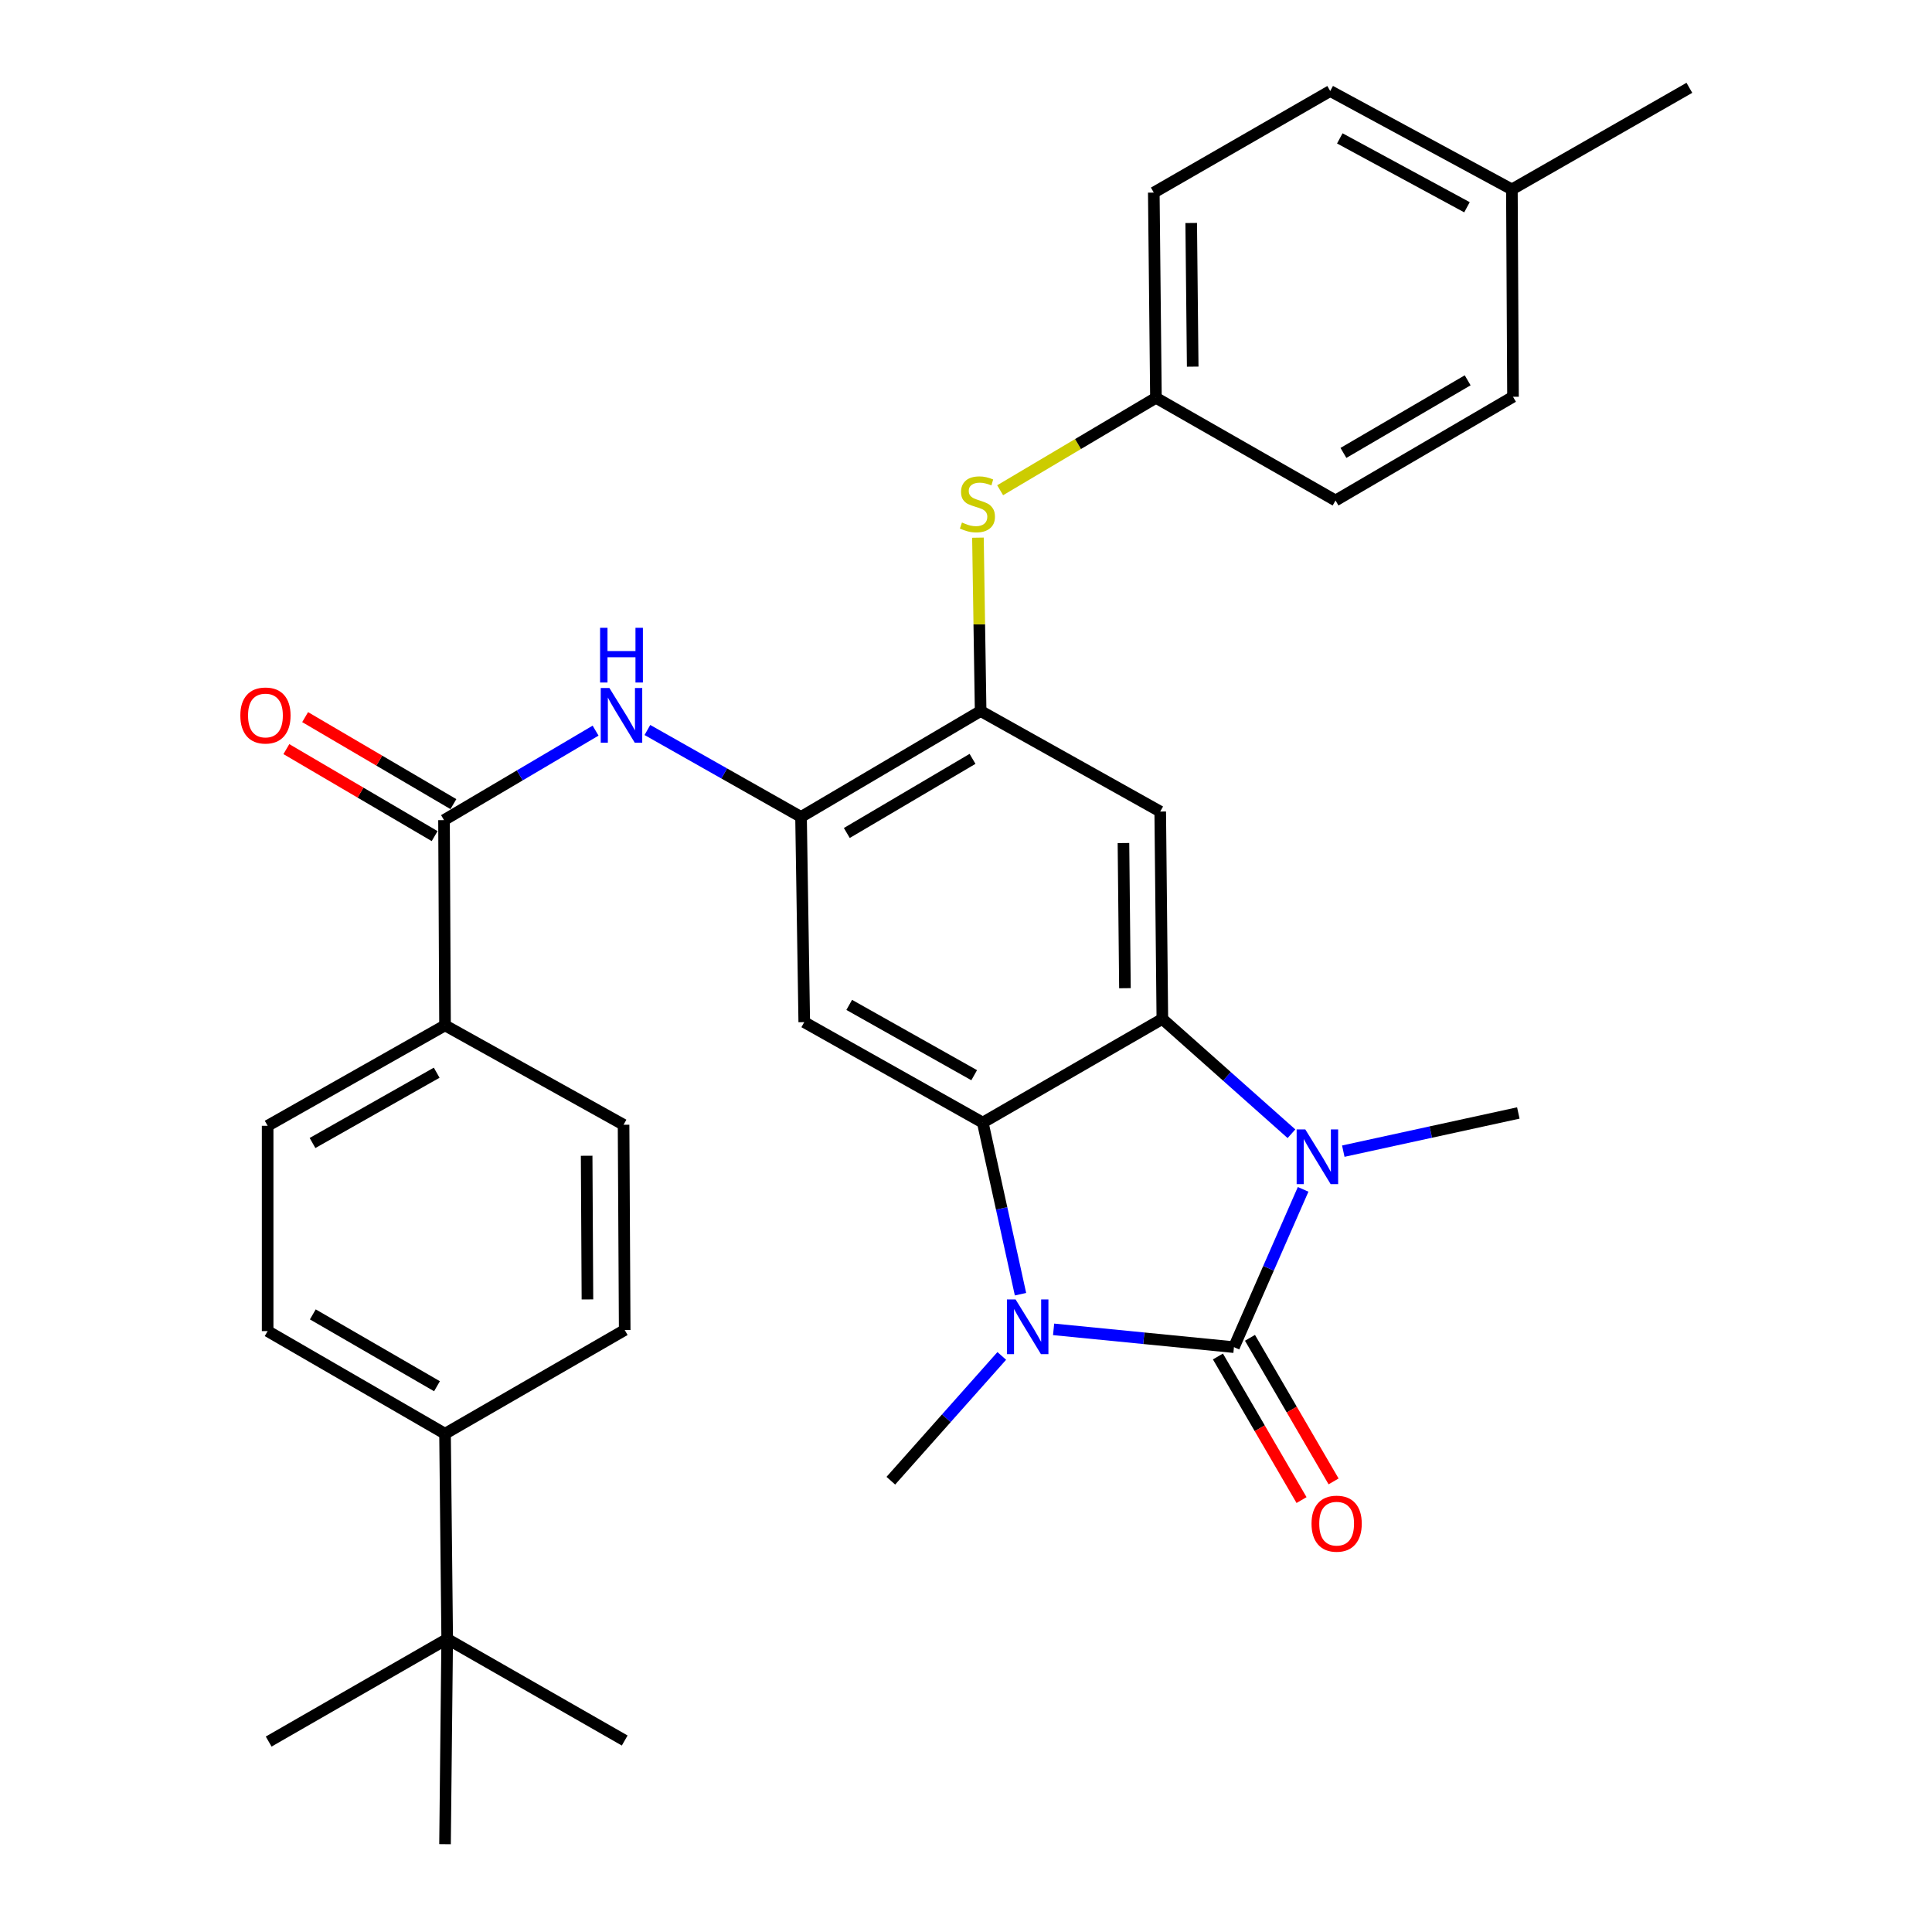 <?xml version='1.0' encoding='iso-8859-1'?>
<svg version='1.1' baseProfile='full'
              xmlns='http://www.w3.org/2000/svg'
                      xmlns:rdkit='http://www.rdkit.org/xml'
                      xmlns:xlink='http://www.w3.org/1999/xlink'
                  xml:space='preserve'
width='1000px' height='1000px' viewBox='0 0 1000 1000'>
<!-- END OF HEADER -->
<rect style='opacity:1.0;fill:#FFFFFF;stroke:none' width='1000' height='1000' x='0' y='0'> </rect>
<path class='bond-0' d='M 638.689,697.283 L 592.016,692.676' style='fill:none;fill-rule:evenodd;stroke:#000000;stroke-width:6px;stroke-linecap:butt;stroke-linejoin:miter;stroke-opacity:1' />
<path class='bond-0' d='M 592.016,692.676 L 545.343,688.07' style='fill:none;fill-rule:evenodd;stroke:#0000FF;stroke-width:6px;stroke-linecap:butt;stroke-linejoin:miter;stroke-opacity:1' />
<path class='bond-1' d='M 638.689,697.283 L 656.593,656.445' style='fill:none;fill-rule:evenodd;stroke:#000000;stroke-width:6px;stroke-linecap:butt;stroke-linejoin:miter;stroke-opacity:1' />
<path class='bond-1' d='M 656.593,656.445 L 674.496,615.608' style='fill:none;fill-rule:evenodd;stroke:#0000FF;stroke-width:6px;stroke-linecap:butt;stroke-linejoin:miter;stroke-opacity:1' />
<path class='bond-11' d='M 630.395,702.113 L 652.034,739.273' style='fill:none;fill-rule:evenodd;stroke:#000000;stroke-width:6px;stroke-linecap:butt;stroke-linejoin:miter;stroke-opacity:1' />
<path class='bond-11' d='M 652.034,739.273 L 673.673,776.434' style='fill:none;fill-rule:evenodd;stroke:#FF0000;stroke-width:6px;stroke-linecap:butt;stroke-linejoin:miter;stroke-opacity:1' />
<path class='bond-11' d='M 646.984,692.452 L 668.623,729.613' style='fill:none;fill-rule:evenodd;stroke:#000000;stroke-width:6px;stroke-linecap:butt;stroke-linejoin:miter;stroke-opacity:1' />
<path class='bond-11' d='M 668.623,729.613 L 690.262,766.774' style='fill:none;fill-rule:evenodd;stroke:#FF0000;stroke-width:6px;stroke-linecap:butt;stroke-linejoin:miter;stroke-opacity:1' />
<path class='bond-2' d='M 528.213,669.88 L 518.447,625.467' style='fill:none;fill-rule:evenodd;stroke:#0000FF;stroke-width:6px;stroke-linecap:butt;stroke-linejoin:miter;stroke-opacity:1' />
<path class='bond-2' d='M 518.447,625.467 L 508.682,581.055' style='fill:none;fill-rule:evenodd;stroke:#000000;stroke-width:6px;stroke-linecap:butt;stroke-linejoin:miter;stroke-opacity:1' />
<path class='bond-22' d='M 518.516,701.824 L 489.805,734.119' style='fill:none;fill-rule:evenodd;stroke:#0000FF;stroke-width:6px;stroke-linecap:butt;stroke-linejoin:miter;stroke-opacity:1' />
<path class='bond-22' d='M 489.805,734.119 L 461.094,766.414' style='fill:none;fill-rule:evenodd;stroke:#000000;stroke-width:6px;stroke-linecap:butt;stroke-linejoin:miter;stroke-opacity:1' />
<path class='bond-3' d='M 668.458,586.822 L 635.043,557.11' style='fill:none;fill-rule:evenodd;stroke:#0000FF;stroke-width:6px;stroke-linecap:butt;stroke-linejoin:miter;stroke-opacity:1' />
<path class='bond-3' d='M 635.043,557.11 L 601.628,527.399' style='fill:none;fill-rule:evenodd;stroke:#000000;stroke-width:6px;stroke-linecap:butt;stroke-linejoin:miter;stroke-opacity:1' />
<path class='bond-21' d='M 695.284,595.835 L 740.581,585.955' style='fill:none;fill-rule:evenodd;stroke:#0000FF;stroke-width:6px;stroke-linecap:butt;stroke-linejoin:miter;stroke-opacity:1' />
<path class='bond-21' d='M 740.581,585.955 L 785.878,576.074' style='fill:none;fill-rule:evenodd;stroke:#000000;stroke-width:6px;stroke-linecap:butt;stroke-linejoin:miter;stroke-opacity:1' />
<path class='bond-4' d='M 508.682,581.055 L 416.28,529.062' style='fill:none;fill-rule:evenodd;stroke:#000000;stroke-width:6px;stroke-linecap:butt;stroke-linejoin:miter;stroke-opacity:1' />
<path class='bond-4' d='M 504.235,556.525 L 439.554,520.131' style='fill:none;fill-rule:evenodd;stroke:#000000;stroke-width:6px;stroke-linecap:butt;stroke-linejoin:miter;stroke-opacity:1' />
<path class='bond-32' d='M 508.682,581.055 L 601.628,527.399' style='fill:none;fill-rule:evenodd;stroke:#000000;stroke-width:6px;stroke-linecap:butt;stroke-linejoin:miter;stroke-opacity:1' />
<path class='bond-5' d='M 601.628,527.399 L 600.53,420.055' style='fill:none;fill-rule:evenodd;stroke:#000000;stroke-width:6px;stroke-linecap:butt;stroke-linejoin:miter;stroke-opacity:1' />
<path class='bond-5' d='M 582.267,511.493 L 581.498,436.353' style='fill:none;fill-rule:evenodd;stroke:#000000;stroke-width:6px;stroke-linecap:butt;stroke-linejoin:miter;stroke-opacity:1' />
<path class='bond-6' d='M 416.28,529.062 L 414.616,422.838' style='fill:none;fill-rule:evenodd;stroke:#000000;stroke-width:6px;stroke-linecap:butt;stroke-linejoin:miter;stroke-opacity:1' />
<path class='bond-7' d='M 600.53,420.055 L 507.573,368.03' style='fill:none;fill-rule:evenodd;stroke:#000000;stroke-width:6px;stroke-linecap:butt;stroke-linejoin:miter;stroke-opacity:1' />
<path class='bond-9' d='M 414.616,422.838 L 374.853,400.342' style='fill:none;fill-rule:evenodd;stroke:#000000;stroke-width:6px;stroke-linecap:butt;stroke-linejoin:miter;stroke-opacity:1' />
<path class='bond-9' d='M 374.853,400.342 L 335.09,377.846' style='fill:none;fill-rule:evenodd;stroke:#0000FF;stroke-width:6px;stroke-linecap:butt;stroke-linejoin:miter;stroke-opacity:1' />
<path class='bond-33' d='M 414.616,422.838 L 507.573,368.03' style='fill:none;fill-rule:evenodd;stroke:#000000;stroke-width:6px;stroke-linecap:butt;stroke-linejoin:miter;stroke-opacity:1' />
<path class='bond-33' d='M 438.31,431.154 L 503.379,392.788' style='fill:none;fill-rule:evenodd;stroke:#000000;stroke-width:6px;stroke-linecap:butt;stroke-linejoin:miter;stroke-opacity:1' />
<path class='bond-10' d='M 507.573,368.03 L 506.877,323.161' style='fill:none;fill-rule:evenodd;stroke:#000000;stroke-width:6px;stroke-linecap:butt;stroke-linejoin:miter;stroke-opacity:1' />
<path class='bond-10' d='M 506.877,323.161 L 506.181,278.292' style='fill:none;fill-rule:evenodd;stroke:#CCCC00;stroke-width:6px;stroke-linecap:butt;stroke-linejoin:miter;stroke-opacity:1' />
<path class='bond-8' d='M 229.822,424.491 L 269.048,401.333' style='fill:none;fill-rule:evenodd;stroke:#000000;stroke-width:6px;stroke-linecap:butt;stroke-linejoin:miter;stroke-opacity:1' />
<path class='bond-8' d='M 269.048,401.333 L 308.274,378.175' style='fill:none;fill-rule:evenodd;stroke:#0000FF;stroke-width:6px;stroke-linecap:butt;stroke-linejoin:miter;stroke-opacity:1' />
<path class='bond-12' d='M 229.822,424.491 L 230.345,530.726' style='fill:none;fill-rule:evenodd;stroke:#000000;stroke-width:6px;stroke-linecap:butt;stroke-linejoin:miter;stroke-opacity:1' />
<path class='bond-15' d='M 234.68,416.213 L 196.308,393.697' style='fill:none;fill-rule:evenodd;stroke:#000000;stroke-width:6px;stroke-linecap:butt;stroke-linejoin:miter;stroke-opacity:1' />
<path class='bond-15' d='M 196.308,393.697 L 157.935,371.181' style='fill:none;fill-rule:evenodd;stroke:#FF0000;stroke-width:6px;stroke-linecap:butt;stroke-linejoin:miter;stroke-opacity:1' />
<path class='bond-15' d='M 224.965,432.77 L 186.592,410.254' style='fill:none;fill-rule:evenodd;stroke:#000000;stroke-width:6px;stroke-linecap:butt;stroke-linejoin:miter;stroke-opacity:1' />
<path class='bond-15' d='M 186.592,410.254 L 148.22,387.738' style='fill:none;fill-rule:evenodd;stroke:#FF0000;stroke-width:6px;stroke-linecap:butt;stroke-linejoin:miter;stroke-opacity:1' />
<path class='bond-20' d='M 517.675,253.749 L 557.993,229.83' style='fill:none;fill-rule:evenodd;stroke:#CCCC00;stroke-width:6px;stroke-linecap:butt;stroke-linejoin:miter;stroke-opacity:1' />
<path class='bond-20' d='M 557.993,229.83 L 598.311,205.911' style='fill:none;fill-rule:evenodd;stroke:#000000;stroke-width:6px;stroke-linecap:butt;stroke-linejoin:miter;stroke-opacity:1' />
<path class='bond-16' d='M 230.345,530.726 L 322.758,582.174' style='fill:none;fill-rule:evenodd;stroke:#000000;stroke-width:6px;stroke-linecap:butt;stroke-linejoin:miter;stroke-opacity:1' />
<path class='bond-17' d='M 230.345,530.726 L 138.529,582.708' style='fill:none;fill-rule:evenodd;stroke:#000000;stroke-width:6px;stroke-linecap:butt;stroke-linejoin:miter;stroke-opacity:1' />
<path class='bond-17' d='M 226.03,555.229 L 161.76,591.616' style='fill:none;fill-rule:evenodd;stroke:#000000;stroke-width:6px;stroke-linecap:butt;stroke-linejoin:miter;stroke-opacity:1' />
<path class='bond-13' d='M 231.465,848.321 L 230.345,742.097' style='fill:none;fill-rule:evenodd;stroke:#000000;stroke-width:6px;stroke-linecap:butt;stroke-linejoin:miter;stroke-opacity:1' />
<path class='bond-28' d='M 231.465,848.321 L 230.345,954.545' style='fill:none;fill-rule:evenodd;stroke:#000000;stroke-width:6px;stroke-linecap:butt;stroke-linejoin:miter;stroke-opacity:1' />
<path class='bond-29' d='M 231.465,848.321 L 139.063,901.433' style='fill:none;fill-rule:evenodd;stroke:#000000;stroke-width:6px;stroke-linecap:butt;stroke-linejoin:miter;stroke-opacity:1' />
<path class='bond-30' d='M 231.465,848.321 L 323.344,900.889' style='fill:none;fill-rule:evenodd;stroke:#000000;stroke-width:6px;stroke-linecap:butt;stroke-linejoin:miter;stroke-opacity:1' />
<path class='bond-14' d='M 230.345,742.097 L 138.529,688.974' style='fill:none;fill-rule:evenodd;stroke:#000000;stroke-width:6px;stroke-linecap:butt;stroke-linejoin:miter;stroke-opacity:1' />
<path class='bond-14' d='M 226.186,717.512 L 161.916,680.327' style='fill:none;fill-rule:evenodd;stroke:#000000;stroke-width:6px;stroke-linecap:butt;stroke-linejoin:miter;stroke-opacity:1' />
<path class='bond-35' d='M 230.345,742.097 L 323.344,688.409' style='fill:none;fill-rule:evenodd;stroke:#000000;stroke-width:6px;stroke-linecap:butt;stroke-linejoin:miter;stroke-opacity:1' />
<path class='bond-19' d='M 322.758,582.174 L 323.344,688.409' style='fill:none;fill-rule:evenodd;stroke:#000000;stroke-width:6px;stroke-linecap:butt;stroke-linejoin:miter;stroke-opacity:1' />
<path class='bond-19' d='M 303.649,598.216 L 304.06,672.58' style='fill:none;fill-rule:evenodd;stroke:#000000;stroke-width:6px;stroke-linecap:butt;stroke-linejoin:miter;stroke-opacity:1' />
<path class='bond-18' d='M 138.529,582.708 L 138.529,688.974' style='fill:none;fill-rule:evenodd;stroke:#000000;stroke-width:6px;stroke-linecap:butt;stroke-linejoin:miter;stroke-opacity:1' />
<path class='bond-24' d='M 598.311,205.911 L 691.268,259.055' style='fill:none;fill-rule:evenodd;stroke:#000000;stroke-width:6px;stroke-linecap:butt;stroke-linejoin:miter;stroke-opacity:1' />
<path class='bond-25' d='M 598.311,205.911 L 597.202,99.686' style='fill:none;fill-rule:evenodd;stroke:#000000;stroke-width:6px;stroke-linecap:butt;stroke-linejoin:miter;stroke-opacity:1' />
<path class='bond-25' d='M 617.341,189.777 L 616.565,115.42' style='fill:none;fill-rule:evenodd;stroke:#000000;stroke-width:6px;stroke-linecap:butt;stroke-linejoin:miter;stroke-opacity:1' />
<path class='bond-23' d='M 782.55,98.033 L 688.516,47.108' style='fill:none;fill-rule:evenodd;stroke:#000000;stroke-width:6px;stroke-linecap:butt;stroke-linejoin:miter;stroke-opacity:1' />
<path class='bond-23' d='M 759.303,107.275 L 693.48,71.627' style='fill:none;fill-rule:evenodd;stroke:#000000;stroke-width:6px;stroke-linecap:butt;stroke-linejoin:miter;stroke-opacity:1' />
<path class='bond-31' d='M 782.55,98.033 L 874.419,45.455' style='fill:none;fill-rule:evenodd;stroke:#000000;stroke-width:6px;stroke-linecap:butt;stroke-linejoin:miter;stroke-opacity:1' />
<path class='bond-34' d='M 782.55,98.033 L 783.126,205.367' style='fill:none;fill-rule:evenodd;stroke:#000000;stroke-width:6px;stroke-linecap:butt;stroke-linejoin:miter;stroke-opacity:1' />
<path class='bond-27' d='M 691.268,259.055 L 783.126,205.367' style='fill:none;fill-rule:evenodd;stroke:#000000;stroke-width:6px;stroke-linecap:butt;stroke-linejoin:miter;stroke-opacity:1' />
<path class='bond-27' d='M 695.36,234.428 L 759.661,196.846' style='fill:none;fill-rule:evenodd;stroke:#000000;stroke-width:6px;stroke-linecap:butt;stroke-linejoin:miter;stroke-opacity:1' />
<path class='bond-26' d='M 597.202,99.686 L 688.516,47.108' style='fill:none;fill-rule:evenodd;stroke:#000000;stroke-width:6px;stroke-linecap:butt;stroke-linejoin:miter;stroke-opacity:1' />
<path  class='atom-1' d='M 525.661 672.585
L 534.941 687.585
Q 535.861 689.065, 537.341 691.745
Q 538.821 694.425, 538.901 694.585
L 538.901 672.585
L 542.661 672.585
L 542.661 700.905
L 538.781 700.905
L 528.821 684.505
Q 527.661 682.585, 526.421 680.385
Q 525.221 678.185, 524.861 677.505
L 524.861 700.905
L 521.181 700.905
L 521.181 672.585
L 525.661 672.585
' fill='#0000FF'/>
<path  class='atom-2' d='M 675.623 584.599
L 684.903 599.599
Q 685.823 601.079, 687.303 603.759
Q 688.783 606.439, 688.863 606.599
L 688.863 584.599
L 692.623 584.599
L 692.623 612.919
L 688.743 612.919
L 678.783 596.519
Q 677.623 594.599, 676.383 592.399
Q 675.183 590.199, 674.823 589.519
L 674.823 612.919
L 671.143 612.919
L 671.143 584.599
L 675.623 584.599
' fill='#0000FF'/>
<path  class='atom-10' d='M 315.421 356.099
L 324.701 371.099
Q 325.621 372.579, 327.101 375.259
Q 328.581 377.939, 328.661 378.099
L 328.661 356.099
L 332.421 356.099
L 332.421 384.419
L 328.541 384.419
L 318.581 368.019
Q 317.421 366.099, 316.181 363.899
Q 314.981 361.699, 314.621 361.019
L 314.621 384.419
L 310.941 384.419
L 310.941 356.099
L 315.421 356.099
' fill='#0000FF'/>
<path  class='atom-10' d='M 310.601 324.947
L 314.441 324.947
L 314.441 336.987
L 328.921 336.987
L 328.921 324.947
L 332.761 324.947
L 332.761 353.267
L 328.921 353.267
L 328.921 340.187
L 314.441 340.187
L 314.441 353.267
L 310.601 353.267
L 310.601 324.947
' fill='#0000FF'/>
<path  class='atom-11' d='M 497.909 270.449
Q 498.229 270.569, 499.549 271.129
Q 500.869 271.689, 502.309 272.049
Q 503.789 272.369, 505.229 272.369
Q 507.909 272.369, 509.469 271.089
Q 511.029 269.769, 511.029 267.489
Q 511.029 265.929, 510.229 264.969
Q 509.469 264.009, 508.269 263.489
Q 507.069 262.969, 505.069 262.369
Q 502.549 261.609, 501.029 260.889
Q 499.549 260.169, 498.469 258.649
Q 497.429 257.129, 497.429 254.569
Q 497.429 251.009, 499.829 248.809
Q 502.269 246.609, 507.069 246.609
Q 510.349 246.609, 514.069 248.169
L 513.149 251.249
Q 509.749 249.849, 507.189 249.849
Q 504.429 249.849, 502.909 251.009
Q 501.389 252.129, 501.429 254.089
Q 501.429 255.609, 502.189 256.529
Q 502.989 257.449, 504.109 257.969
Q 505.269 258.489, 507.189 259.089
Q 509.749 259.889, 511.269 260.689
Q 512.789 261.489, 513.869 263.129
Q 514.989 264.729, 514.989 267.489
Q 514.989 271.409, 512.349 273.529
Q 509.749 275.609, 505.389 275.609
Q 502.869 275.609, 500.949 275.049
Q 499.069 274.529, 496.829 273.609
L 497.909 270.449
' fill='#CCCC00'/>
<path  class='atom-12' d='M 678.844 788.645
Q 678.844 781.845, 682.204 778.045
Q 685.564 774.245, 691.844 774.245
Q 698.124 774.245, 701.484 778.045
Q 704.844 781.845, 704.844 788.645
Q 704.844 795.525, 701.444 799.445
Q 698.044 803.325, 691.844 803.325
Q 685.604 803.325, 682.204 799.445
Q 678.844 795.565, 678.844 788.645
M 691.844 800.125
Q 696.164 800.125, 698.484 797.245
Q 700.844 794.325, 700.844 788.645
Q 700.844 783.085, 698.484 780.285
Q 696.164 777.445, 691.844 777.445
Q 687.524 777.445, 685.164 780.245
Q 682.844 783.045, 682.844 788.645
Q 682.844 794.365, 685.164 797.245
Q 687.524 800.125, 691.844 800.125
' fill='#FF0000'/>
<path  class='atom-16' d='M 124.399 370.339
Q 124.399 363.539, 127.759 359.739
Q 131.119 355.939, 137.399 355.939
Q 143.679 355.939, 147.039 359.739
Q 150.399 363.539, 150.399 370.339
Q 150.399 377.219, 146.999 381.139
Q 143.599 385.019, 137.399 385.019
Q 131.159 385.019, 127.759 381.139
Q 124.399 377.259, 124.399 370.339
M 137.399 381.819
Q 141.719 381.819, 144.039 378.939
Q 146.399 376.019, 146.399 370.339
Q 146.399 364.779, 144.039 361.979
Q 141.719 359.139, 137.399 359.139
Q 133.079 359.139, 130.719 361.939
Q 128.399 364.739, 128.399 370.339
Q 128.399 376.059, 130.719 378.939
Q 133.079 381.819, 137.399 381.819
' fill='#FF0000'/>
</svg>
